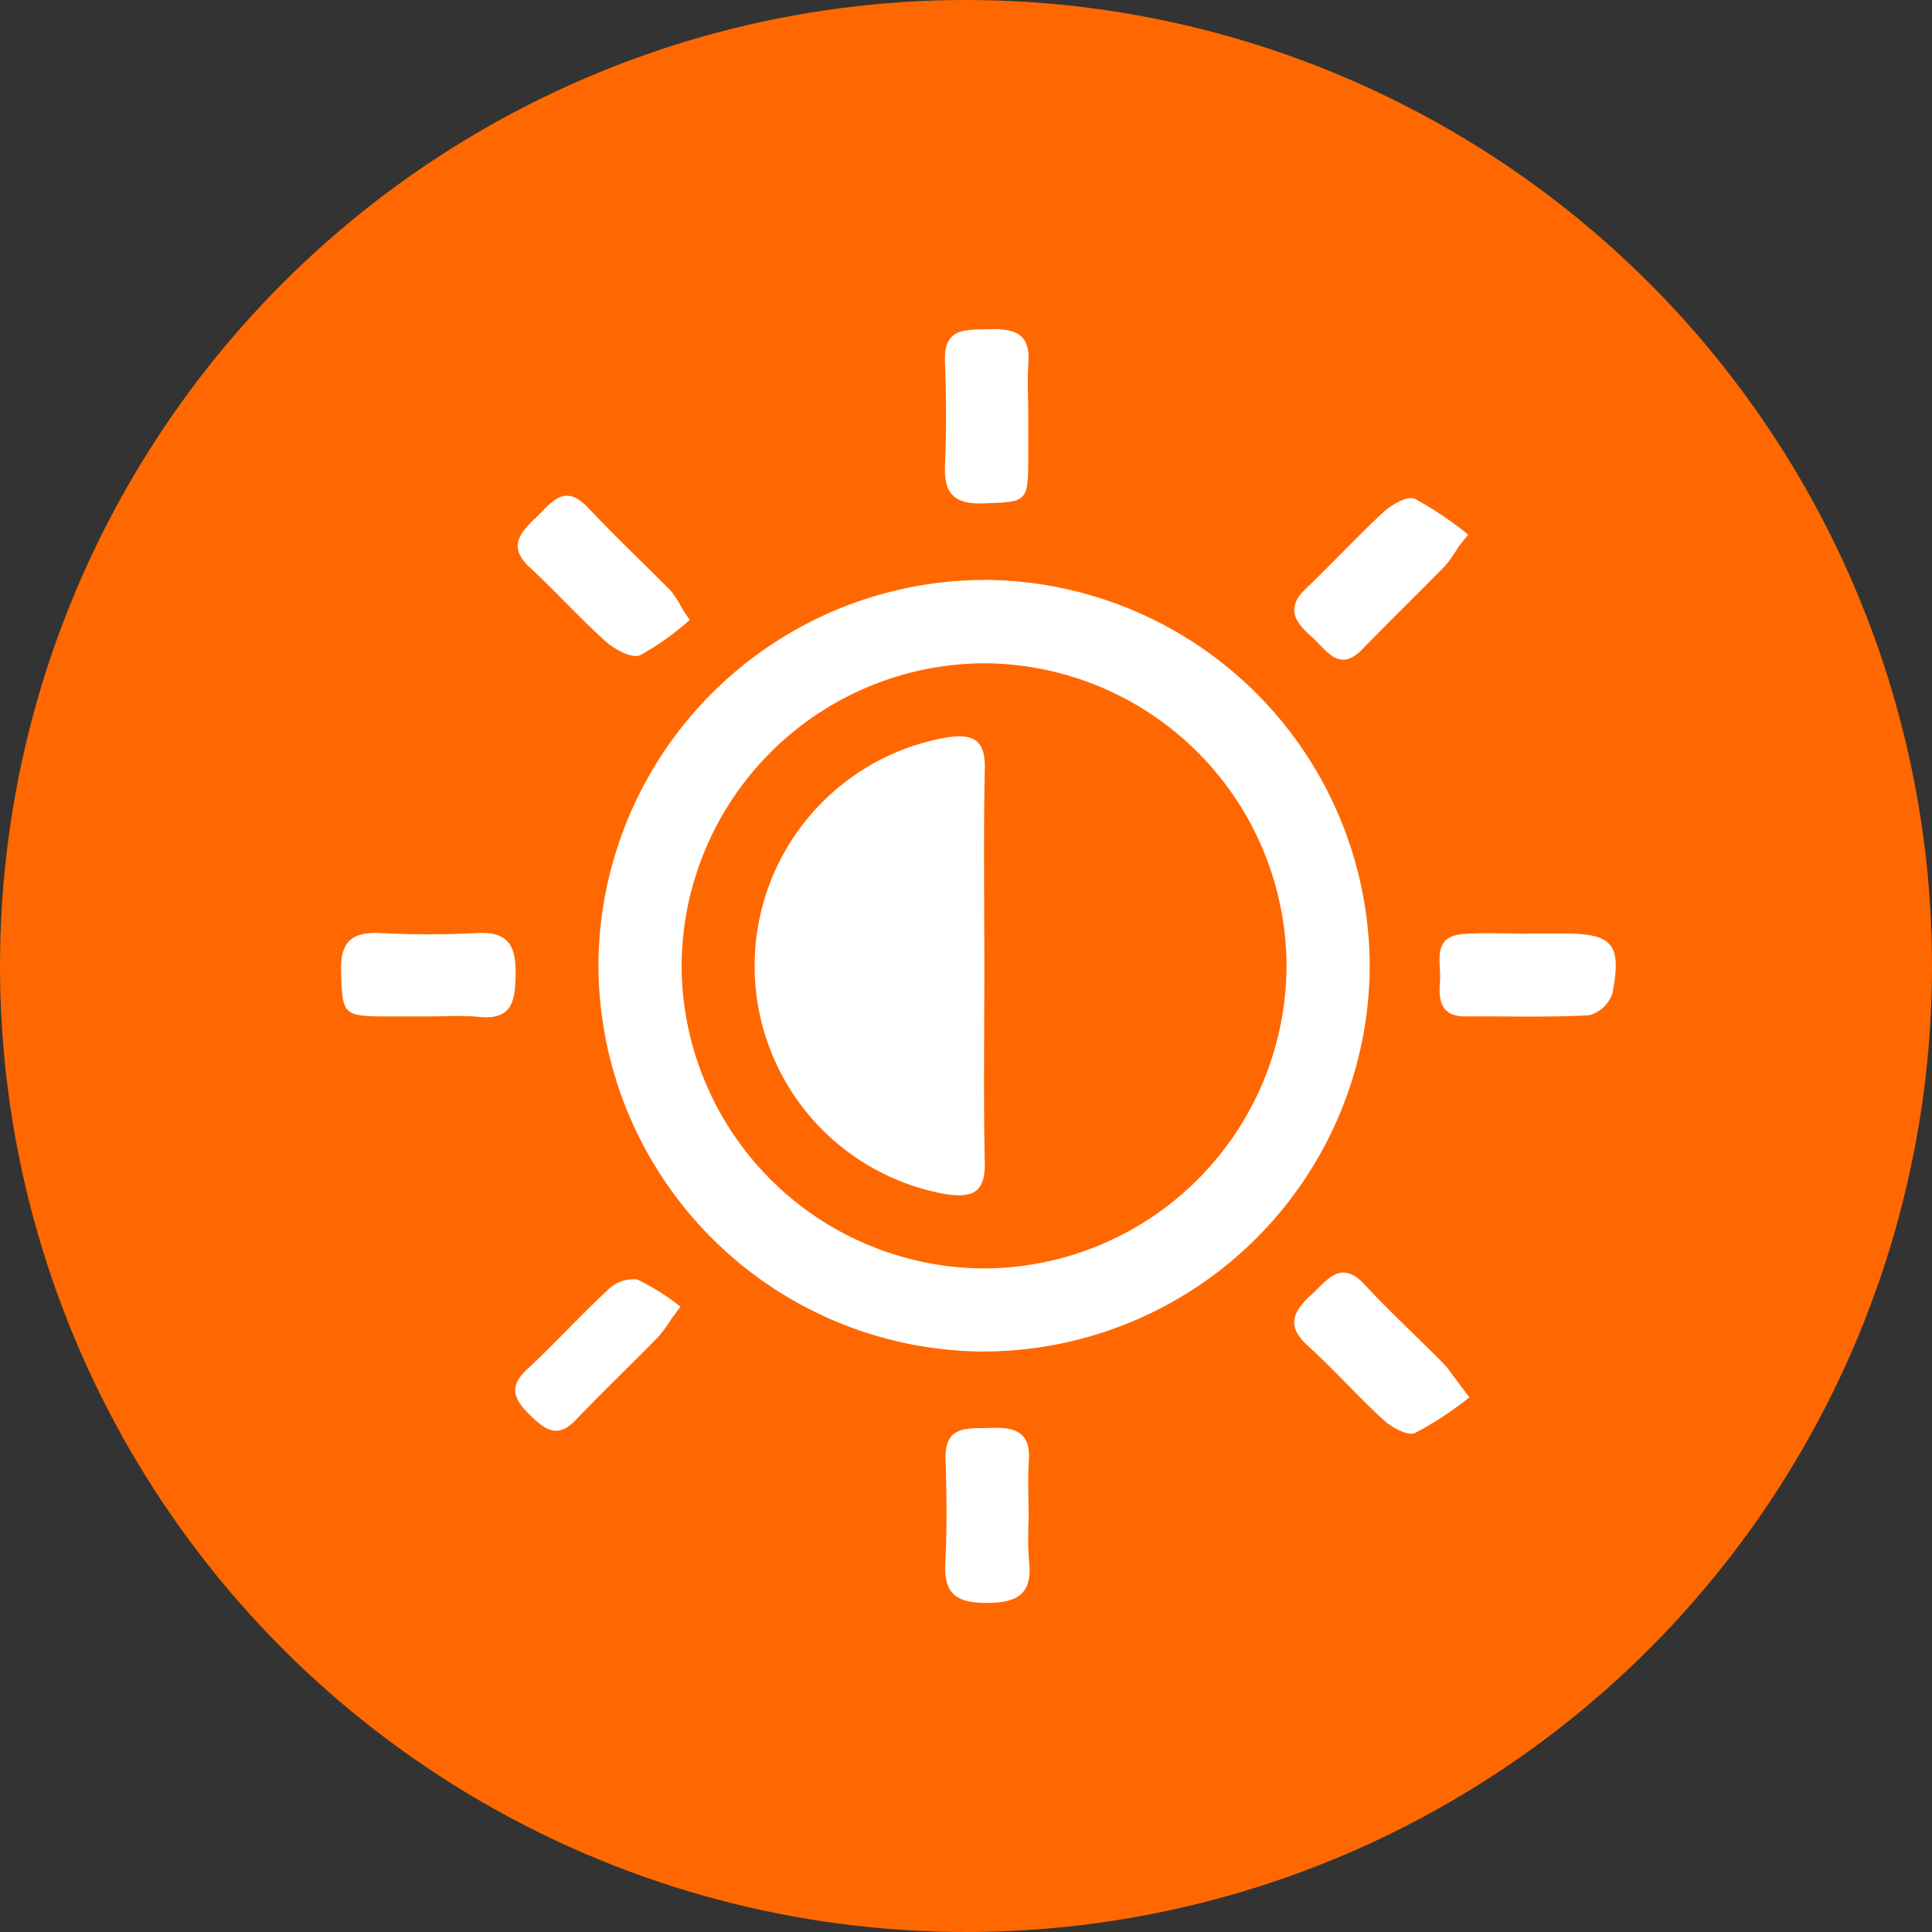 <svg xmlns="http://www.w3.org/2000/svg" width="70" height="70" viewBox="0 0 70 70">
  <rect x="0" y="0" width="70" height="70" fill="#333333" stroke="none"/>
  <g id="Grupo_3143" data-name="Grupo 3143" transform="translate(-118 -3600)">
    <circle id="Elipse_127" data-name="Elipse 127" cx="35" cy="35" r="35" transform="translate(118 3600)" fill="#ff6800"/>
    <g id="Grupo_327" data-name="Grupo 327" transform="translate(-6841.977 9519.969)">
      <path id="Trazado_790" data-name="Trazado 790" d="M7037.48-5857.708a14.02,14.02,0,0,1-14.09,13.858,14.027,14.027,0,0,1-13.854-14.1,14.03,14.03,0,0,1,14.094-13.857A14.027,14.027,0,0,1,7037.48-5857.708Zm-3.014-.178a11,11,0,0,0-10.984-10.9,11.012,11.012,0,0,0-10.933,11.085,11.009,11.009,0,0,0,11.05,10.841A11,11,0,0,0,7034.467-5857.887Z" transform="translate(-27.876 -27.151)" fill="#fff"/>
      <path id="Trazado_791" data-name="Trazado 791" d="M7116.4-5767.211a12.822,12.822,0,0,1-1.971,1.292c-.265.116-.837-.2-1.131-.465-.954-.87-1.812-1.843-2.767-2.711-.812-.738-.476-1.269.158-1.85.58-.53,1.056-1.28,1.927-.339.905.977,1.89,1.881,2.826,2.83C7115.663-5768.228,7115.833-5767.948,7116.4-5767.211Z" transform="translate(-103.183 -102.129)" fill="#fff"/>
      <path id="Trazado_792" data-name="Trazado 792" d="M7004.095-5879.469a9.76,9.76,0,0,1-1.8,1.279c-.293.125-.9-.2-1.222-.481-.961-.859-1.826-1.826-2.773-2.7-.849-.785-.3-1.3.264-1.847.535-.525,1-1.205,1.83-.333.972,1.029,2,2,3,3.011a3.952,3.952,0,0,1,.45.7Z" transform="translate(-19.127 -18.038)" fill="#fff"/>
      <path id="Trazado_793" data-name="Trazado 793" d="M7134.307-5820.741h1.247c1.781.005,2.114.37,1.773,2.161a1.233,1.233,0,0,1-.84.8c-1.491.084-2.989.034-4.485.043-.912.006-.98-.6-.924-1.271s-.329-1.632.861-1.715c.786-.055,1.578-.011,2.367-.011Z" transform="translate(-118.927 -65.406)" fill="#fff"/>
      <path id="Trazado_794" data-name="Trazado 794" d="M7062.655-5745.992a12.925,12.925,0,0,0,.01,1.495c.149,1.248-.437,1.553-1.593,1.542-1.095-.011-1.493-.385-1.437-1.464.064-1.243.047-2.494.009-3.739s.793-1.107,1.6-1.136c.86-.031,1.491.1,1.419,1.184C7062.616-5747.407,7062.654-5746.7,7062.655-5745.992Z" transform="translate(-65.408 -118.938)" fill="#fff"/>
      <path id="Trazado_795" data-name="Trazado 795" d="M7062.6-5904.834c0,.5,0,1,0,1.505-.009,1.561-.052,1.546-1.636,1.6-1.049.034-1.429-.36-1.383-1.386.056-1.252.048-2.51,0-3.763s.775-1.137,1.6-1.162c.869-.026,1.5.113,1.423,1.2C7062.558-5906.175,7062.6-5905.5,7062.6-5904.834Z" transform="translate(-65.366)" fill="#fff"/>
      <path id="Trazado_796" data-name="Trazado 796" d="M6975.434-5817.79c-.5,0-1,0-1.5,0-1.542-.008-1.553-.076-1.6-1.647-.03-1.057.393-1.422,1.407-1.375a33.912,33.912,0,0,0,3.509,0c1.142-.066,1.425.451,1.408,1.5-.015.977-.124,1.66-1.341,1.538C6976.692-5817.84,6976.061-5817.789,6975.434-5817.79Z" transform="translate(0 -65.351)" fill="#fff"/>
      <path id="Trazado_797" data-name="Trazado 797" d="M7116.011-5881.866a5.075,5.075,0,0,1-.483.689c-.987,1.01-2,1.993-2.985,3.008-.854.882-1.3.062-1.822-.411-.561-.5-1.025-1.016-.257-1.751.961-.918,1.861-1.9,2.839-2.8.293-.271.865-.593,1.124-.477a12.531,12.531,0,0,1,1.934,1.3Z" transform="translate(-103.191 -18.291)" fill="#fff"/>
      <path id="Trazado_798" data-name="Trazado 798" d="M7003.214-5769.417a5.515,5.515,0,0,1-.5.689c-.991,1.011-2.013,1.993-2.993,3.014-.668.7-1.128.339-1.663-.186-.563-.553-.789-1.009-.1-1.65,1.009-.932,1.932-1.957,2.94-2.889a1.321,1.321,0,0,1,1.05-.368,8.311,8.311,0,0,1,1.571.987Z" transform="translate(-18.885 -102.805)" fill="#fff"/>
      <path id="Trazado_799" data-name="Trazado 799" d="M7040.425-5840.769c0,2.337-.036,4.674.016,7.01.023,1.067-.44,1.28-1.379,1.145a8.39,8.39,0,0,1-6.96-8.278,8.4,8.4,0,0,1,6.965-8.276c.942-.142,1.4.073,1.375,1.14C7040.389-5845.609,7040.425-5843.188,7040.425-5840.769Z" transform="translate(-44.783 -44.083)" fill="#fff"/>
    </g>
  </g>
</svg>

